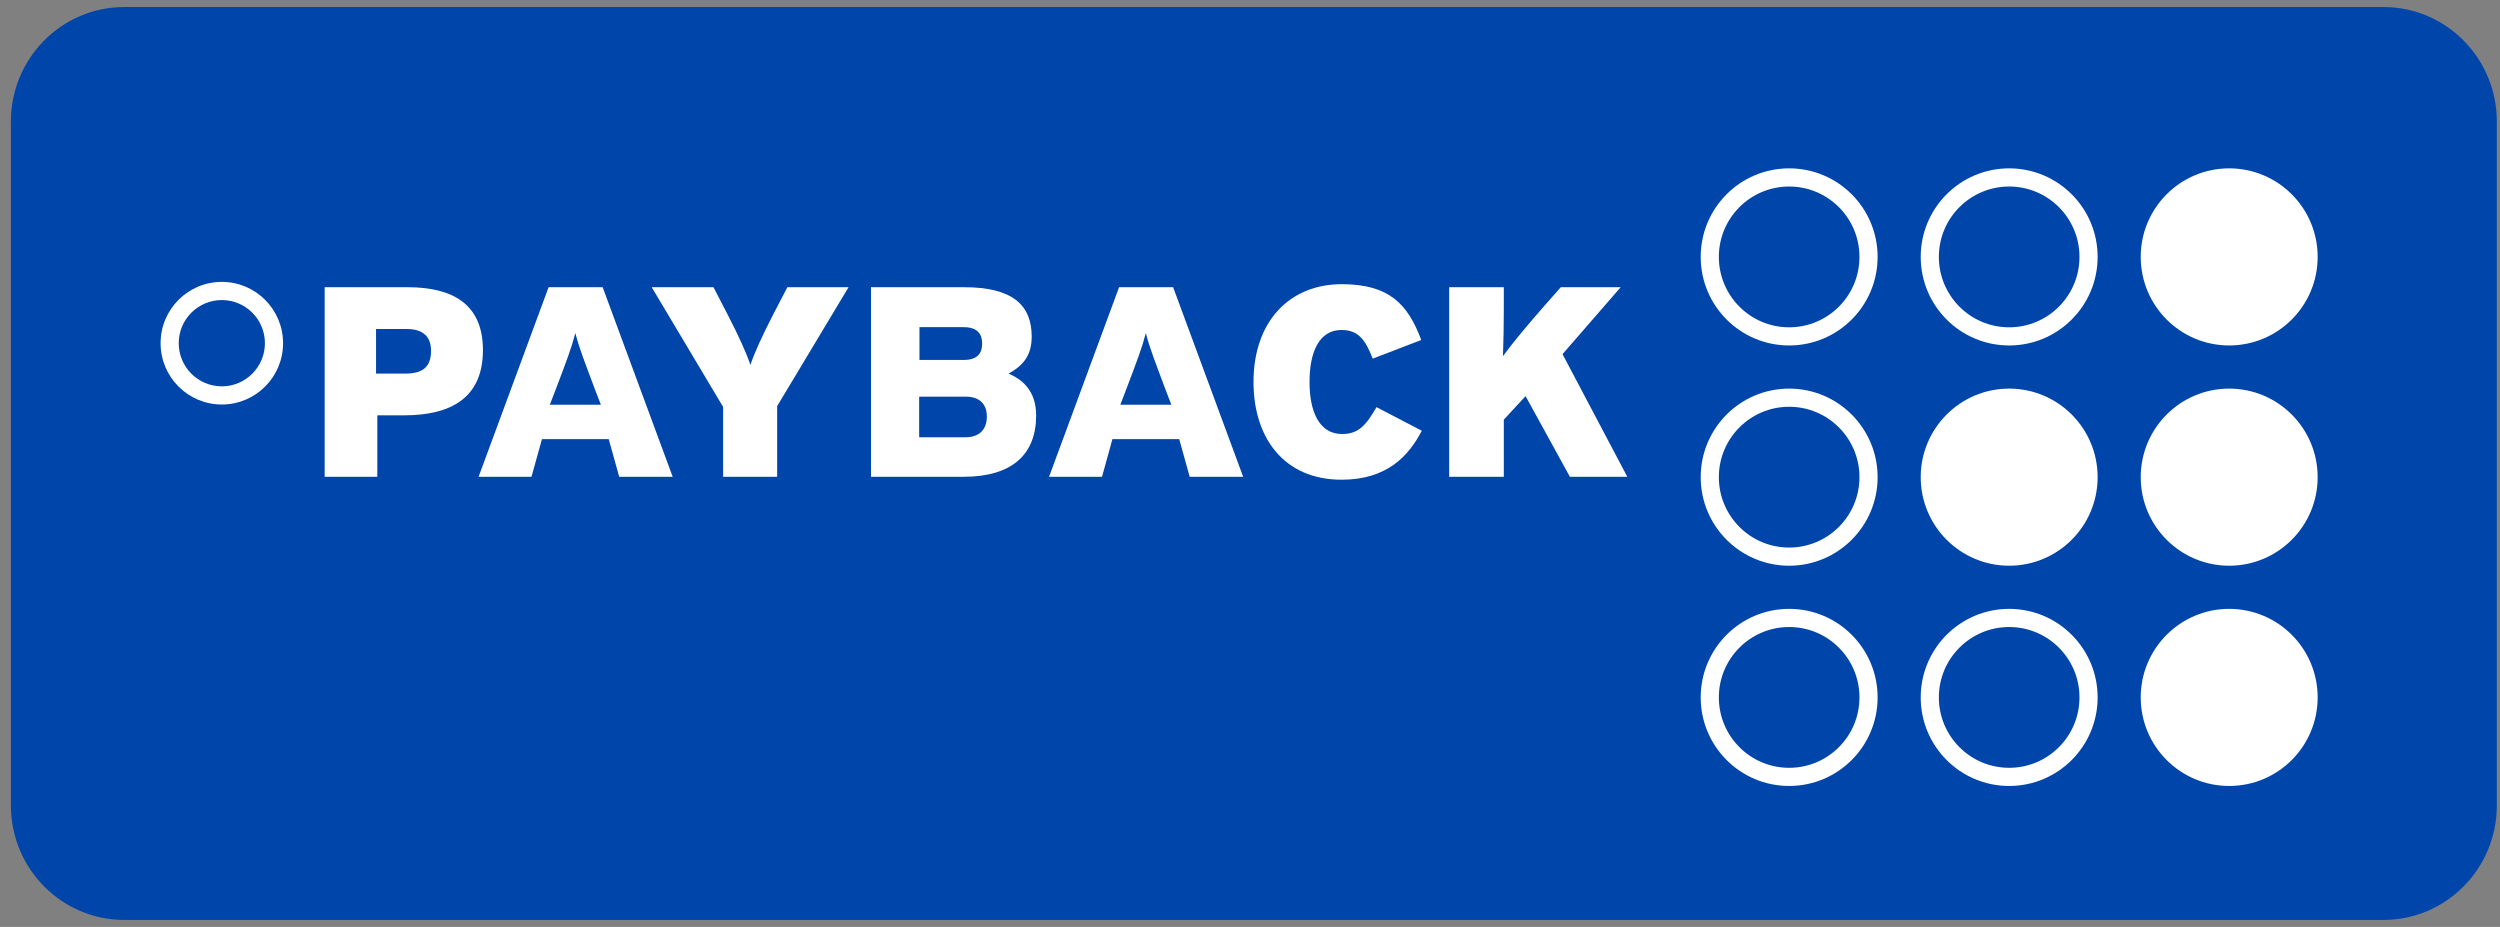 <svg width="178" height="66" viewBox="0 0 178 66" fill="none" xmlns="http://www.w3.org/2000/svg">
<rect x="0" y="0" width="178" height="66" fill="#808080" stroke="none"/>
<g clip-path="url(#clip0_184_1085)">
<path d="M169.7 0.5H8.85C4.39 0.5 0.775 4.151 0.775 8.655V57.345C0.775 61.849 4.39 65.5 8.85 65.5H169.7C174.16 65.5 177.775 61.849 177.775 57.345V8.655C177.775 4.151 174.16 0.5 169.7 0.5Z" fill="#0046AA"/>
<path fill-rule="evenodd" clip-rule="evenodd" d="M127.388 24.597C130.866 24.597 133.686 21.774 133.686 18.292C133.686 14.81 130.866 11.987 127.388 11.987C123.909 11.987 121.09 14.81 121.09 18.292C121.09 21.774 123.909 24.597 127.388 24.597ZM127.388 23.304C130.153 23.304 132.394 21.06 132.394 18.292C132.394 15.524 130.153 13.28 127.388 13.28C124.623 13.28 122.382 15.524 122.382 18.292C122.382 21.06 124.623 23.304 127.388 23.304Z" fill="white"/>
<path fill-rule="evenodd" clip-rule="evenodd" d="M143.053 24.597C146.531 24.597 149.351 21.774 149.351 18.292C149.351 14.81 146.531 11.987 143.053 11.987C139.575 11.987 136.755 14.81 136.755 18.292C136.755 21.774 139.575 24.597 143.053 24.597ZM143.053 23.304C145.818 23.304 148.059 21.06 148.059 18.292C148.059 15.524 145.818 13.28 143.053 13.28C140.288 13.28 138.047 15.524 138.047 18.292C138.047 21.06 140.288 23.304 143.053 23.304Z" fill="white"/>
<path d="M158.718 24.597C162.197 24.597 165.017 21.774 165.017 18.292C165.017 14.81 162.197 11.987 158.718 11.987C155.24 11.987 152.42 14.81 152.42 18.292C152.42 21.774 155.24 24.597 158.718 24.597Z" fill="white"/>
<path fill-rule="evenodd" clip-rule="evenodd" d="M127.388 40.279C130.866 40.279 133.686 37.456 133.686 33.974C133.686 30.492 130.866 27.669 127.388 27.669C123.909 27.669 121.09 30.492 121.09 33.974C121.09 37.456 123.909 40.279 127.388 40.279ZM127.388 38.986C130.153 38.986 132.394 36.742 132.394 33.974C132.394 31.206 130.153 28.962 127.388 28.962C124.623 28.962 122.382 31.206 122.382 33.974C122.382 36.742 124.623 38.986 127.388 38.986Z" fill="white"/>
<path d="M143.053 40.279C146.531 40.279 149.351 37.456 149.351 33.974C149.351 30.492 146.531 27.669 143.053 27.669C139.575 27.669 136.755 30.492 136.755 33.974C136.755 37.456 139.575 40.279 143.053 40.279Z" fill="white"/>
<path d="M158.718 40.279C162.197 40.279 165.017 37.456 165.017 33.974C165.017 30.492 162.197 27.669 158.718 27.669C155.24 27.669 152.42 30.492 152.42 33.974C152.42 37.456 155.24 40.279 158.718 40.279Z" fill="white"/>
<path fill-rule="evenodd" clip-rule="evenodd" d="M127.388 55.961C130.866 55.961 133.686 53.139 133.686 49.656C133.686 46.174 130.866 43.351 127.388 43.351C123.909 43.351 121.09 46.174 121.09 49.656C121.09 53.139 123.909 55.961 127.388 55.961ZM127.388 54.668C130.153 54.668 132.394 52.424 132.394 49.656C132.394 46.888 130.153 44.644 127.388 44.644C124.623 44.644 122.382 46.888 122.382 49.656C122.382 52.424 124.623 54.668 127.388 54.668Z" fill="white"/>
<path fill-rule="evenodd" clip-rule="evenodd" d="M143.053 55.961C146.531 55.961 149.351 53.139 149.351 49.656C149.351 46.174 146.531 43.351 143.053 43.351C139.575 43.351 136.755 46.174 136.755 49.656C136.755 53.139 139.575 55.961 143.053 55.961ZM143.053 54.668C145.818 54.668 148.059 52.424 148.059 49.656C148.059 46.888 145.818 44.644 143.053 44.644C140.288 44.644 138.047 46.888 138.047 49.656C138.047 52.424 140.288 54.668 143.053 54.668Z" fill="white"/>
<path d="M158.718 55.961C162.197 55.961 165.017 53.139 165.017 49.656C165.017 46.174 162.197 43.351 158.718 43.351C155.24 43.351 152.42 46.174 152.42 49.656C152.42 53.139 155.24 55.961 158.718 55.961Z" fill="white"/>
<path fill-rule="evenodd" clip-rule="evenodd" d="M15.794 28.801C18.202 28.801 20.154 26.847 20.154 24.436C20.154 22.025 18.202 20.07 15.794 20.07C13.386 20.07 11.434 22.025 11.434 24.436C11.434 26.847 13.386 28.801 15.794 28.801ZM15.794 27.507C17.489 27.507 18.862 26.132 18.862 24.436C18.862 22.739 17.489 21.364 15.794 21.364C14.099 21.364 12.726 22.739 12.726 24.436C12.726 26.132 14.099 27.507 15.794 27.507Z" fill="white"/>
<path fill-rule="evenodd" clip-rule="evenodd" d="M30.69 24.979C30.69 26.052 30.174 26.599 28.877 26.599H26.774V23.424H28.938C30.215 23.424 30.69 24.051 30.69 24.979ZM34.385 24.925C34.385 21.666 32.247 20.45 29.026 20.45H23.116V33.946H26.865V29.571H28.773C32.072 29.571 34.385 28.355 34.385 24.925Z" fill="white"/>
<path fill-rule="evenodd" clip-rule="evenodd" d="M42.782 28.816H39.149L39.557 27.754C40.34 25.697 40.683 24.795 40.965 23.714C41.246 24.795 41.591 25.673 42.372 27.754L42.782 28.816ZM47.895 33.946L42.909 20.45H39.06L34.076 33.946H37.842L38.588 31.264H43.341L44.087 33.946H47.895Z" fill="white"/>
<path fill-rule="evenodd" clip-rule="evenodd" d="M56.06 20.45L54.999 22.494C54.275 23.902 53.685 25.189 53.432 25.978C53.426 25.963 53.415 25.939 53.408 25.924C53.144 25.13 52.568 23.874 51.857 22.494L50.801 20.45H46.402L51.486 28.974V33.946H55.333V28.917L60.417 20.45H56.06Z" fill="white"/>
<path fill-rule="evenodd" clip-rule="evenodd" d="M70.264 29.663C70.264 30.514 69.791 31.132 68.75 31.132H65.444V28.243H68.774C69.769 28.243 70.264 28.796 70.264 29.663ZM69.93 24.462C69.93 25.163 69.585 25.628 68.617 25.628H65.466V23.294H68.617C69.607 23.294 69.93 23.805 69.93 24.462ZM73.773 29.588C73.773 28.066 73.046 27.122 71.811 26.603C72.732 26.08 73.457 25.427 73.457 23.962C73.457 21.702 72.064 20.45 68.649 20.45H62.016V33.946H68.612C72.064 33.946 73.773 32.348 73.773 29.588Z" fill="white"/>
<path fill-rule="evenodd" clip-rule="evenodd" d="M83.4 28.817H79.768L80.174 27.755C80.954 25.698 81.303 24.796 81.584 23.714C81.863 24.796 82.213 25.674 82.992 27.755L83.4 28.817ZM88.514 33.949L83.527 20.45H79.679L74.692 33.949H78.463L79.205 31.266H83.961L84.707 33.949H88.514Z" fill="white"/>
<path fill-rule="evenodd" clip-rule="evenodd" d="M101.231 30.668L98.009 28.989C97.261 30.261 96.752 30.902 95.554 30.902C93.903 30.902 93.238 29.26 93.238 27.198C93.238 25.054 93.926 23.494 95.519 23.494C96.774 23.494 97.245 24.286 97.737 25.536L101.192 24.208C100.247 21.662 98.913 20.234 95.534 20.234C91.841 20.234 89.25 22.858 89.25 27.198C89.25 31.187 91.428 34.155 95.519 34.155C98.78 34.155 100.31 32.442 101.231 30.668Z" fill="white"/>
<path fill-rule="evenodd" clip-rule="evenodd" d="M115.863 33.946L111.251 25.215L115.392 20.45H111.128L109.921 21.819C108.981 22.883 107.724 24.376 107.076 25.271C107.056 25.297 107.027 25.334 107.01 25.358C107.049 24.376 107.071 23.167 107.071 22.035V20.45H103.182V33.946H107.071V29.878L108.529 28.303L108.621 28.204L111.776 33.946H115.863Z" fill="white"/>
</g>
<defs>
<clipPath id="clip0_184_1085">
<rect width="177" height="65" fill="white" transform="translate(0.775 0.5)"/>
</clipPath>
</defs>
</svg>
